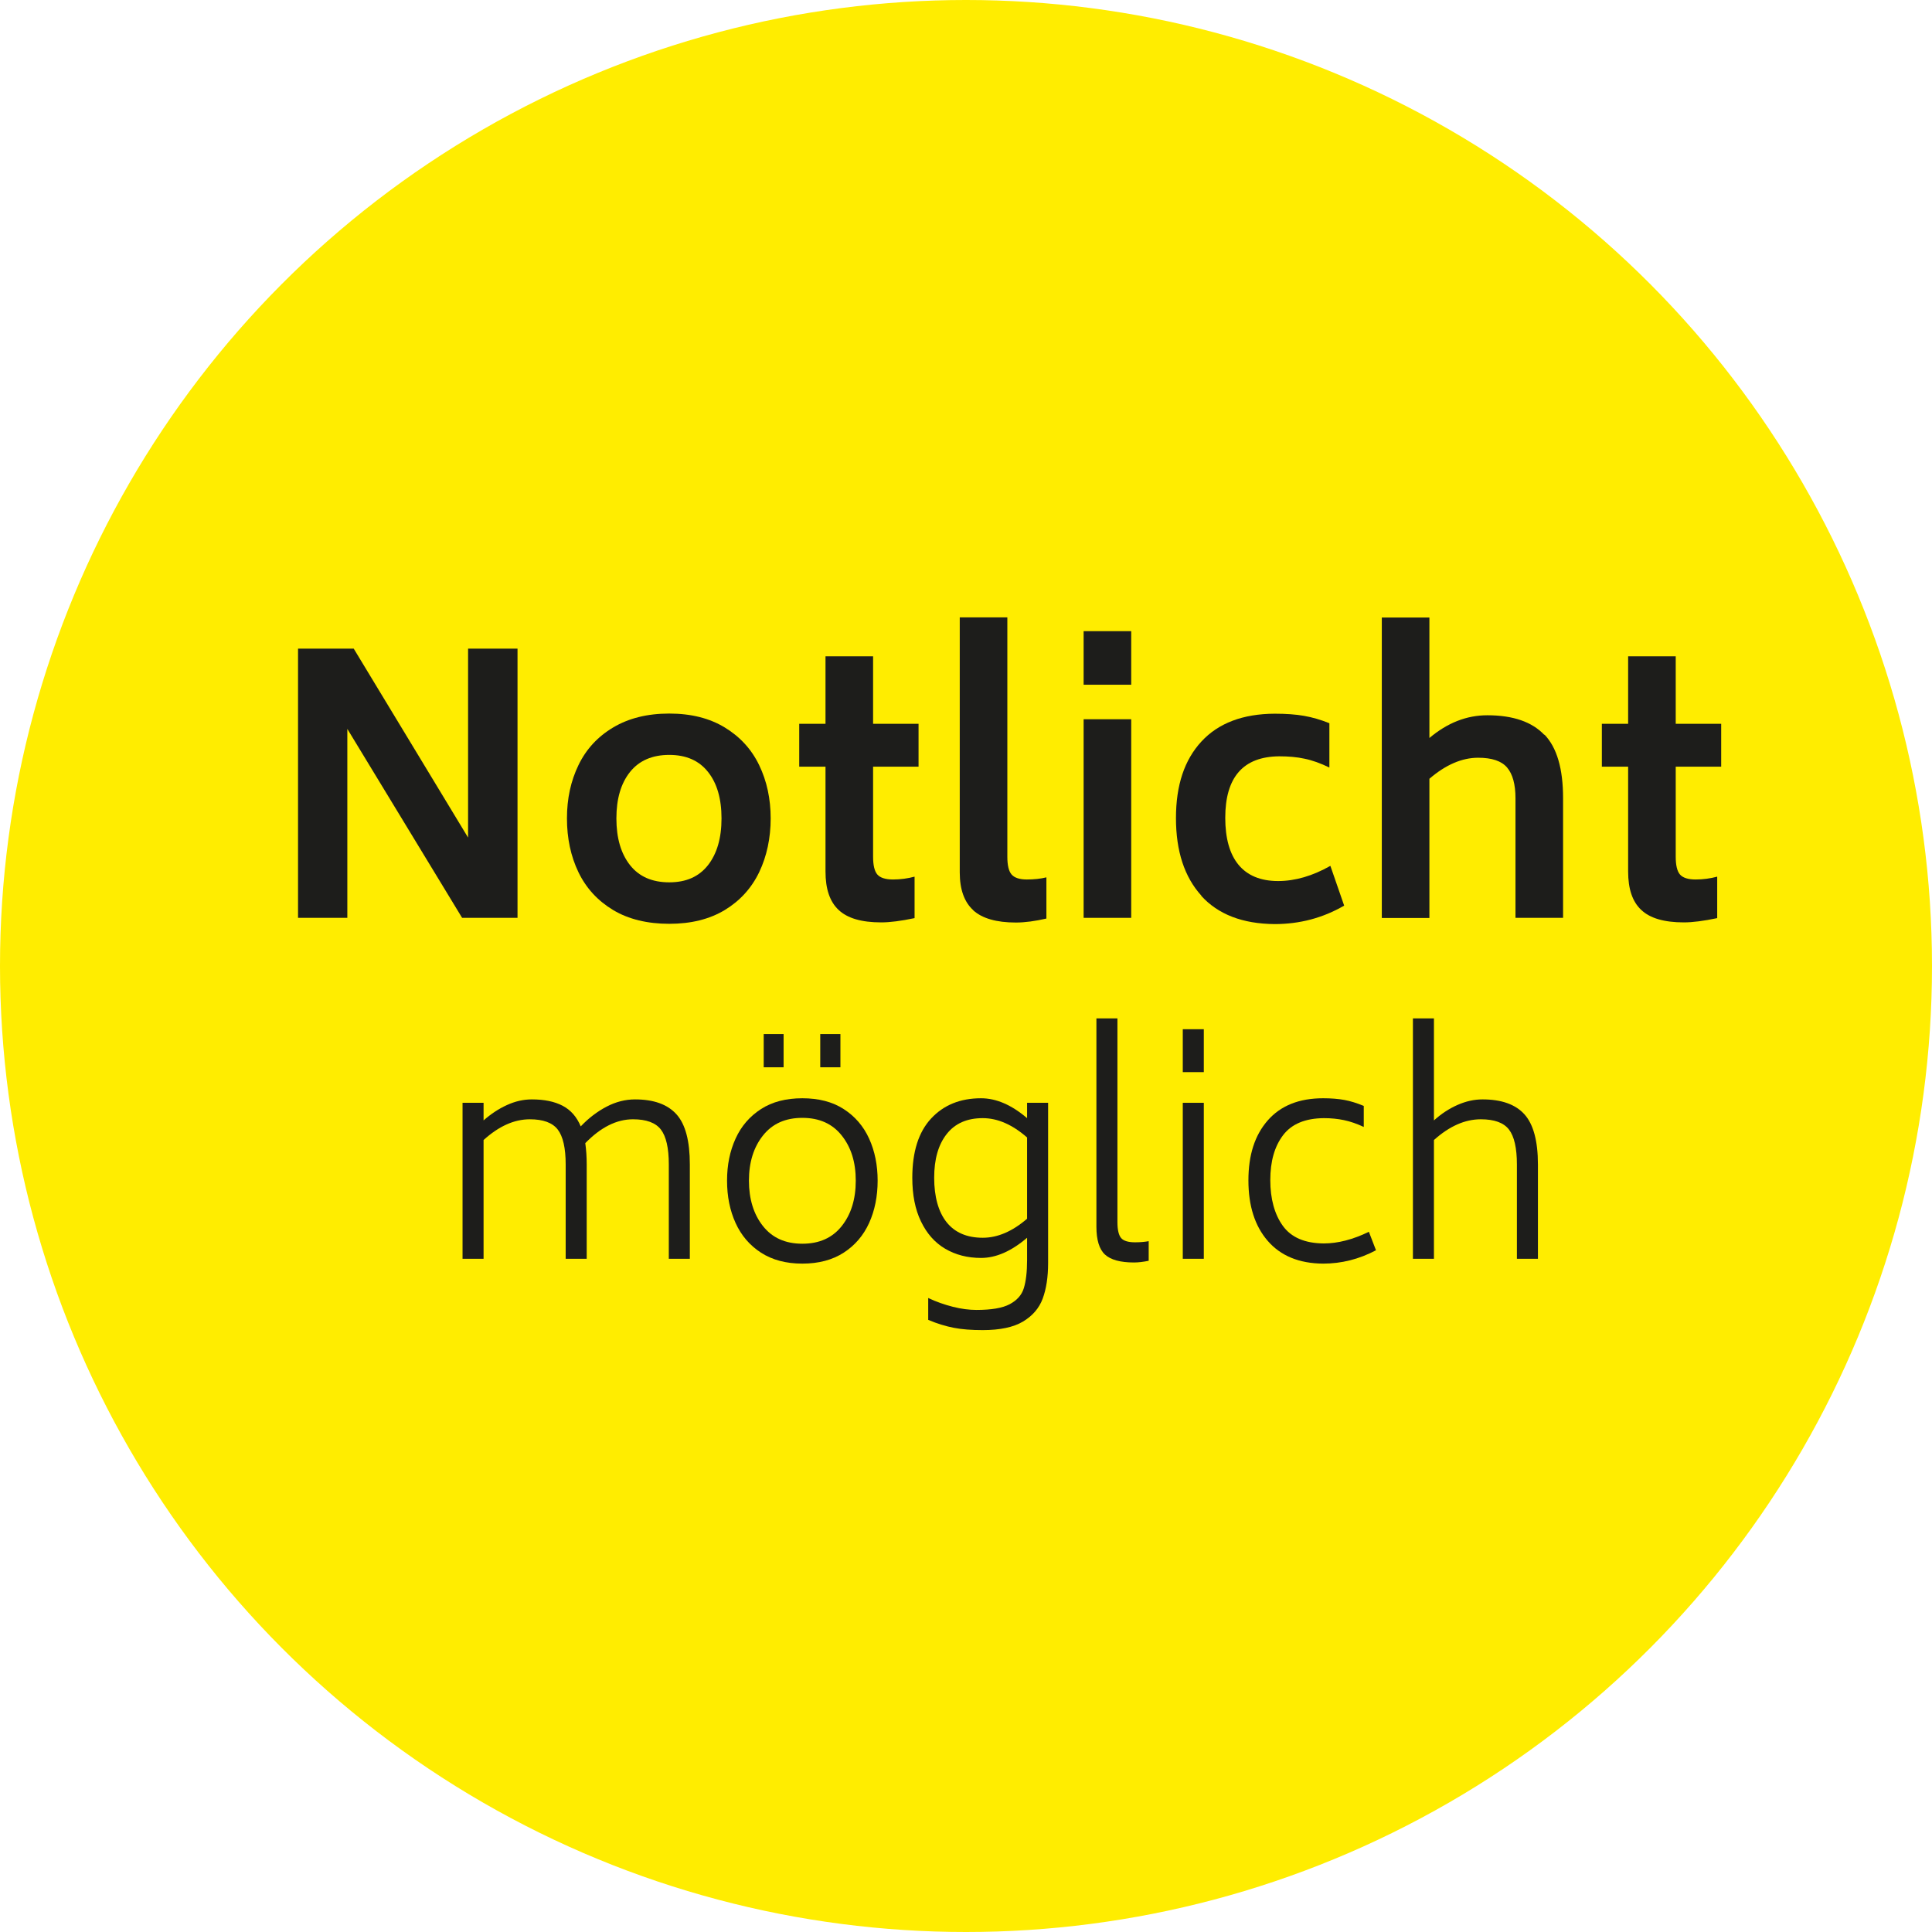 <?xml version="1.0" encoding="UTF-8"?>
<svg xmlns="http://www.w3.org/2000/svg" id="Ebene_1" viewBox="0 0 136 136">
  <defs>
    <style>.cls-1{fill:#ffed00;}.cls-2{fill:#1d1d1b;}</style>
  </defs>
  <circle class="cls-1" cx="68" cy="68" r="68"></circle>
  <g>
    <path class="cls-2" d="m36.43,45.66v18.95h-3.9l-8.08-13.3v13.3h-3.47v-18.95h3.92l8.05,13.3v-13.3h3.48Z"></path>
    <path class="cls-2" d="m43.16,64.06c-1.08-.65-1.9-1.54-2.44-2.66s-.81-2.39-.81-3.79.27-2.63.81-3.75c.54-1.12,1.35-2,2.44-2.65s2.4-.98,3.95-.98,2.84.33,3.91.98c1.07.65,1.88,1.53,2.42,2.65.54,1.12.81,2.37.81,3.75s-.27,2.66-.81,3.79c-.54,1.12-1.35,2.01-2.42,2.66-1.08.65-2.38.97-3.91.97s-2.87-.32-3.95-.97Zm6.68-3.16c.63-.81.95-1.9.95-3.29s-.32-2.48-.95-3.27c-.63-.8-1.54-1.2-2.73-1.2s-2.12.4-2.76,1.2c-.64.8-.96,1.89-.96,3.27s.32,2.48.96,3.29c.64.81,1.56,1.21,2.76,1.21s2.09-.4,2.73-1.21Z"></path>
    <path class="cls-2" d="m61.46,53.98v6.33c0,.6.1,1.02.3,1.25.2.23.57.35,1.1.35s1.04-.07,1.52-.2v2.92c-.95.2-1.73.3-2.35.3-1.38,0-2.38-.29-3-.88-.62-.58-.92-1.48-.92-2.7v-7.38h-1.85v-3.02h1.85v-4.75h3.35v4.75h3.2v3.02h-3.2Z"></path>
    <path class="cls-2" d="m68.51,64.07c-.63-.57-.95-1.46-.95-2.66v-17.95h3.35v16.85c0,.6.1,1.02.3,1.25.2.23.56.35,1.07.35s.98-.05,1.38-.15v2.9c-.78.18-1.5.28-2.15.28-1.37,0-2.37-.29-3-.86Z"></path>
    <path class="cls-2" d="m76.28,44.43h3.35v3.77h-3.35v-3.77Zm0,6.2h3.35v13.98h-3.35v-13.98Z"></path>
    <path class="cls-2" d="m84.57,63.05c-1.19-1.31-1.79-3.13-1.79-5.46s.6-4.1,1.79-5.39c1.19-1.29,2.91-1.95,5.16-1.96.8,0,1.49.05,2.06.15.58.1,1.17.27,1.79.52v3.12c-.62-.3-1.2-.51-1.74-.62-.54-.12-1.14-.17-1.79-.17-2.53.02-3.8,1.46-3.8,4.33s1.24,4.45,3.72,4.45c1.2,0,2.43-.36,3.68-1.07l.97,2.8c-1.5.87-3.13,1.3-4.9,1.3-2.25-.02-3.97-.68-5.16-1.99Z"></path>
    <path class="cls-2" d="m108.72,51.71c.88.92,1.31,2.41,1.31,4.48v8.42h-3.35v-8.42c0-.98-.2-1.7-.59-2.16s-1.07-.69-2.04-.69c-1.13,0-2.28.49-3.43,1.48v9.8h-3.35v-21.15h3.35v8.48c1.27-1.07,2.62-1.6,4.08-1.6,1.8,0,3.14.46,4.01,1.38Z"></path>
    <path class="cls-2" d="m117.96,53.98v6.33c0,.6.1,1.02.3,1.25.2.23.57.35,1.1.35s1.04-.07,1.52-.2v2.92c-.95.2-1.73.3-2.35.3-1.38,0-2.38-.29-3-.88-.62-.58-.92-1.48-.92-2.7v-7.38h-1.85v-3.02h1.85v-4.75h3.35v4.75h3.2v3.02h-3.2Z"></path>
    <path class="cls-2" d="m47.62,78.44c.63.7.94,1.88.94,3.53v6.64h-1.48v-6.64c0-1.16-.19-1.98-.56-2.46-.37-.48-1.03-.72-1.96-.72-1.15,0-2.27.56-3.36,1.68.07.49.1.99.1,1.5v6.64h-1.48v-6.64c0-1.16-.19-1.98-.56-2.46-.37-.48-1.03-.72-1.96-.72-1.11,0-2.19.49-3.26,1.46v8.36h-1.48v-10.98h1.48v1.24c.51-.45,1.05-.81,1.64-1.08.59-.27,1.17-.4,1.76-.4.88,0,1.6.15,2.17.45.57.3.99.78,1.27,1.45.56-.59,1.17-1.05,1.82-1.39s1.32-.51,2-.51c1.32,0,2.29.35,2.92,1.05Z"></path>
    <path class="cls-2" d="m53.57,88.18c-.79-.51-1.39-1.21-1.79-2.09-.4-.88-.6-1.87-.6-2.98s.2-2.08.6-2.96c.4-.88,1-1.57,1.79-2.08.79-.51,1.76-.76,2.91-.76s2.12.25,2.91.76c.79.51,1.39,1.2,1.79,2.08.4.88.6,1.87.6,2.96s-.2,2.1-.6,2.98c-.4.88-1,1.58-1.79,2.09-.79.51-1.76.77-2.91.77s-2.12-.26-2.91-.77Zm5.68-1.87c.66-.83.99-1.89.99-3.2s-.33-2.35-.99-3.18c-.66-.83-1.58-1.24-2.77-1.24s-2.11.41-2.77,1.24c-.66.83-.99,1.89-.99,3.18s.33,2.37.99,3.2,1.58,1.24,2.77,1.24,2.11-.41,2.77-1.24Zm-5.49-13.52h1.4v2.34h-1.4v-2.34Zm3.98,0h1.42v2.34h-1.42v-2.34Z"></path>
    <path class="cls-2" d="m73.78,77.63v11.28c0,.99-.13,1.82-.38,2.5-.25.68-.72,1.22-1.39,1.62-.67.4-1.62.6-2.83.6-.79,0-1.46-.05-2.03-.16-.57-.11-1.17-.29-1.81-.56v-1.54c.57.27,1.15.47,1.74.62s1.14.22,1.66.22c1.04,0,1.82-.13,2.33-.4.51-.27.85-.64,1-1.13.15-.49.23-1.14.23-1.97v-1.58c-1.11.95-2.19,1.42-3.24,1.42-.96,0-1.8-.22-2.53-.65-.73-.43-1.29-1.07-1.7-1.92-.41-.85-.61-1.87-.61-3.07,0-1.83.44-3.22,1.32-4.17s2.05-1.43,3.52-1.43c1.07,0,2.15.47,3.24,1.4v-1.08h1.48Zm-1.48,8.16v-5.72c-1.04-.91-2.08-1.36-3.12-1.36-1.11,0-1.95.37-2.54,1.12-.59.75-.88,1.77-.88,3.08s.29,2.39.87,3.12,1.43,1.1,2.55,1.1c1.05,0,2.09-.45,3.12-1.34Z"></path>
    <path class="cls-2" d="m77.78,88.31c-.4-.37-.6-1.03-.6-1.96v-14.66h1.48v14.34c0,.55.09.92.26,1.12.17.2.5.3.98.3.37,0,.69-.03.96-.08v1.38c-.39.08-.73.12-1.04.12-.96,0-1.64-.19-2.04-.56Z"></path>
    <path class="cls-2" d="m83.26,72.45h1.48v3.02h-1.48v-3.02Zm0,5.18h1.48v10.98h-1.48v-10.98Z"></path>
    <path class="cls-2" d="m89.24,87.35c-.91-1.05-1.36-2.47-1.36-4.26s.45-3.18,1.36-4.22c.91-1.04,2.21-1.56,3.9-1.56.57,0,1.07.04,1.5.12s.88.22,1.36.42v1.48c-.49-.23-.96-.39-1.39-.48-.43-.09-.9-.14-1.41-.14-1.32.01-2.28.41-2.88,1.2-.6.79-.9,1.84-.9,3.16s.3,2.42.89,3.23c.59.81,1.55,1.22,2.87,1.23.99,0,2.05-.27,3.18-.82l.5,1.3c-1.19.63-2.43.94-3.72.94-1.69-.01-2.99-.55-3.9-1.6Z"></path>
    <path class="cls-2" d="m107.31,78.44c.63.7.95,1.88.95,3.53v6.64h-1.48v-6.64c0-1.16-.19-1.98-.56-2.46-.37-.48-1.03-.72-1.98-.72-1.12,0-2.22.49-3.3,1.46v8.36h-1.48v-16.92h1.48v7.18c.52-.47,1.07-.83,1.66-1.09s1.17-.39,1.76-.39c1.33,0,2.32.35,2.95,1.05Z"></path>
  </g>
</svg>
